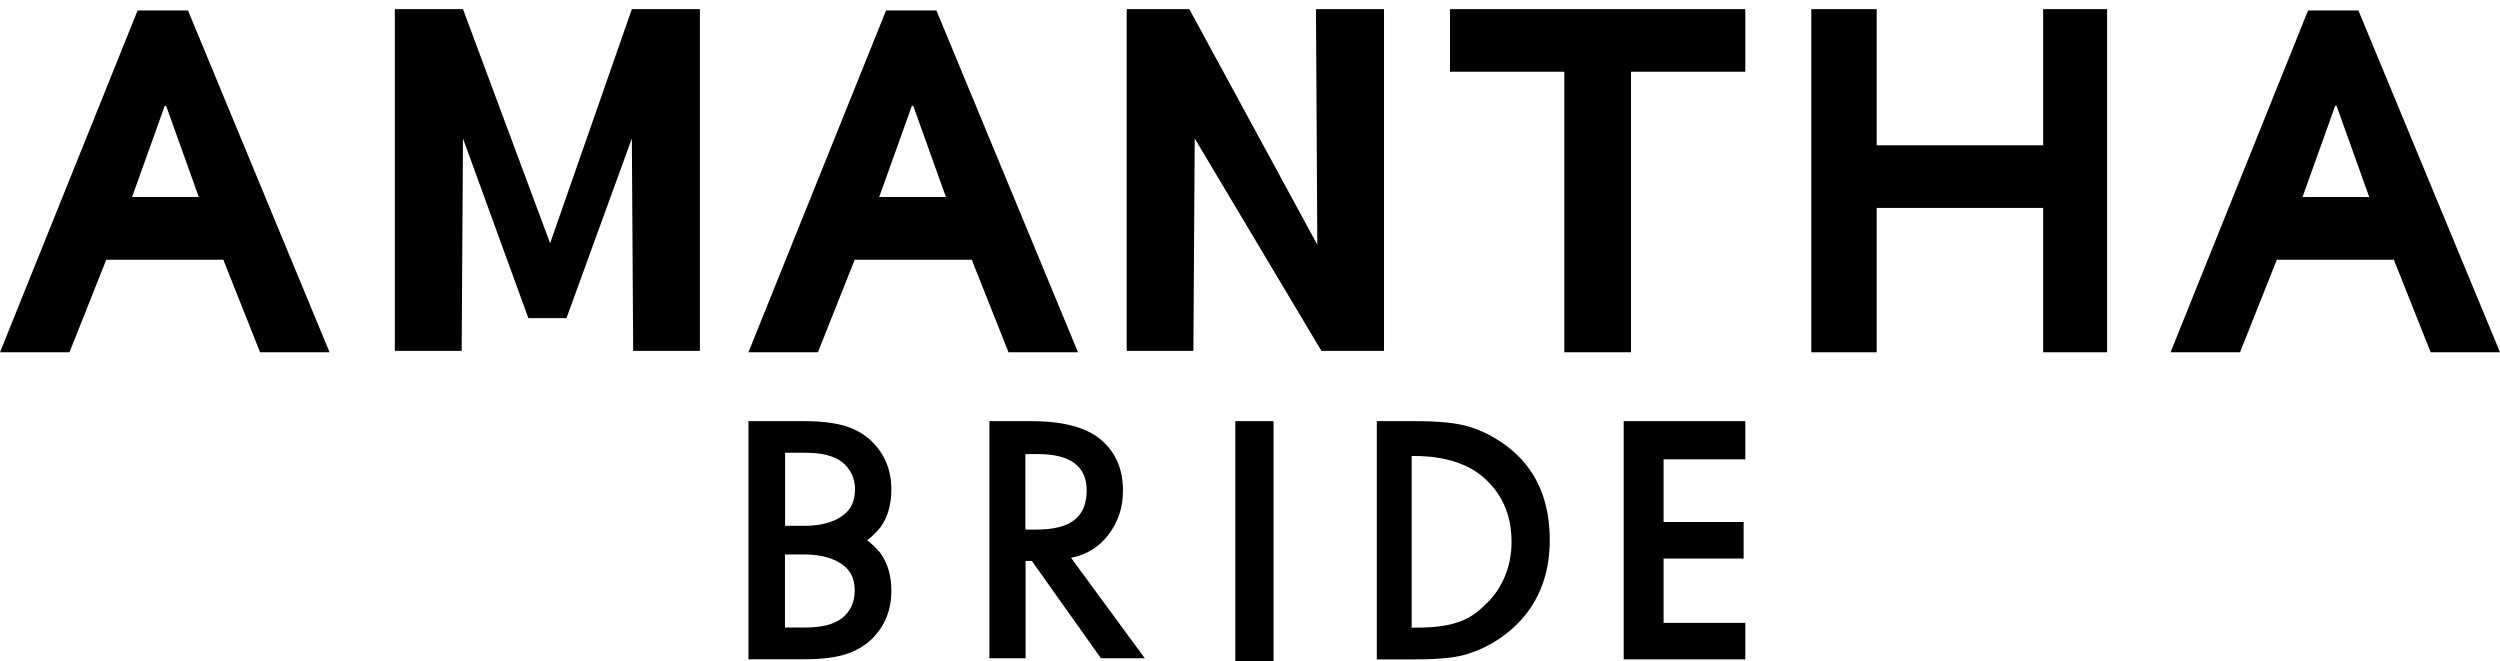 <svg enable-background="new 0 0 208 55" viewBox="0 0 208 55" xmlns="http://www.w3.org/2000/svg"><path d="m89.11 46.41 6.14 8.36h-3.65l-5.75-8.1h-.52v8.1h-3.01v-19.73h3.53c2.61 0 4.44.52 5.62 1.44 1.31 1.05 1.96 2.48 1.96 4.31 0 1.44-.39 2.61-1.18 3.66-.78 1.05-1.83 1.7-3.14 1.96m-3.79-2.35h.91c2.87 0 4.18-1.05 4.18-3.27 0-1.96-1.31-3.01-4.05-3.01h-1.05v6.28z"/><path d="m102.78 35.04h3.18v19.96h-3.18z"/><path d="m114.55 55v-19.96h3.15c1.98 0 3.57.13 4.76.53s2.38 1.06 3.44 1.98c2.11 1.85 3.04 4.36 3.04 7.4s-1.06 5.55-3.17 7.4c-1.06.93-2.25 1.59-3.44 1.98-1.06.4-2.64.53-4.63.53h-3.15zm3.04-2.78h.24c1.32 0 2.51-.13 3.3-.4.93-.26 1.72-.79 2.38-1.45 1.45-1.32 2.25-3.17 2.25-5.29 0-2.25-.79-3.97-2.25-5.29-1.32-1.19-3.3-1.85-5.82-1.85h-.24v14.28z"/><path d="m145.21 38.22h-6.8v5.21h6.66v3.04h-6.66v5.35h6.8v3.04h-10.12v-19.82h10.12z"/><path d="m109.6 20.36-.11-19.6h5.66v28.43h-5.21l-10.54-17.67-.11 17.67h-5.55v-28.43h5.21z"/><path d="m145.21.76h-24.57v5.21h9.51v23.34h5.55v-23.34h9.51z"/><path d="m169.99.76v11.33h-13.85v-11.33h-5.44v28.55h5.44v-12.01h13.85v12.01h5.32v-28.55z"/><path d="m15.64.87h-4.19l-11.45 28.44h5.78l3.06-7.7h9.74l3.06 7.7h5.78zm-4.65 15.52 2.72-7.59h.11l2.72 7.59z"/><path d="m77.91.87h-4.19l-11.45 28.44h5.78l3.06-7.7h9.74l3.06 7.7h5.78zm-4.76 15.52 2.72-7.59h.11l2.72 7.59z"/><path d="m196.22.87h-4.19l-11.44 28.44h5.78l3.06-7.7h9.74l3.06 7.7h5.77zm-4.65 15.52 2.72-7.59h.11l2.72 7.59z"/><path d="m52.57.76h5.66v28.43h-5.55l-.11-17.67-5.44 14.95h-1.59-1.58l-5.44-14.95-.11 17.67h-5.56v-28.43h5.67l7.25 19.48z"/><path d="m72.15 44.95c.4-.31.76-.67 1.09-1.06.66-.92.92-1.98.92-3.17 0-1.58-.53-2.91-1.59-3.96-.66-.66-1.45-1.06-2.25-1.32-.92-.26-1.98-.4-3.43-.4h-4.62v9.11 1.59 9.11h4.62c1.45 0 2.51-.13 3.43-.4.79-.26 1.59-.66 2.25-1.32 1.06-1.06 1.59-2.38 1.59-3.96 0-1.19-.26-2.25-.92-3.17-.33-.38-.68-.74-1.09-1.05m-2.08 6.47c-.66.53-1.72.79-3.04.79h-1.72v-6.08h1.58c1.59 0 2.64.4 3.3.92.66.53.92 1.19.92 2.11.01.94-.38 1.73-1.04 2.26m.13-8.59c-.66.53-1.72.92-3.3.92h-1.58v-6.08h1.72c1.32 0 2.38.26 3.04.79s1.06 1.32 1.06 2.25c-.02.94-.28 1.6-.94 2.12"/></svg>